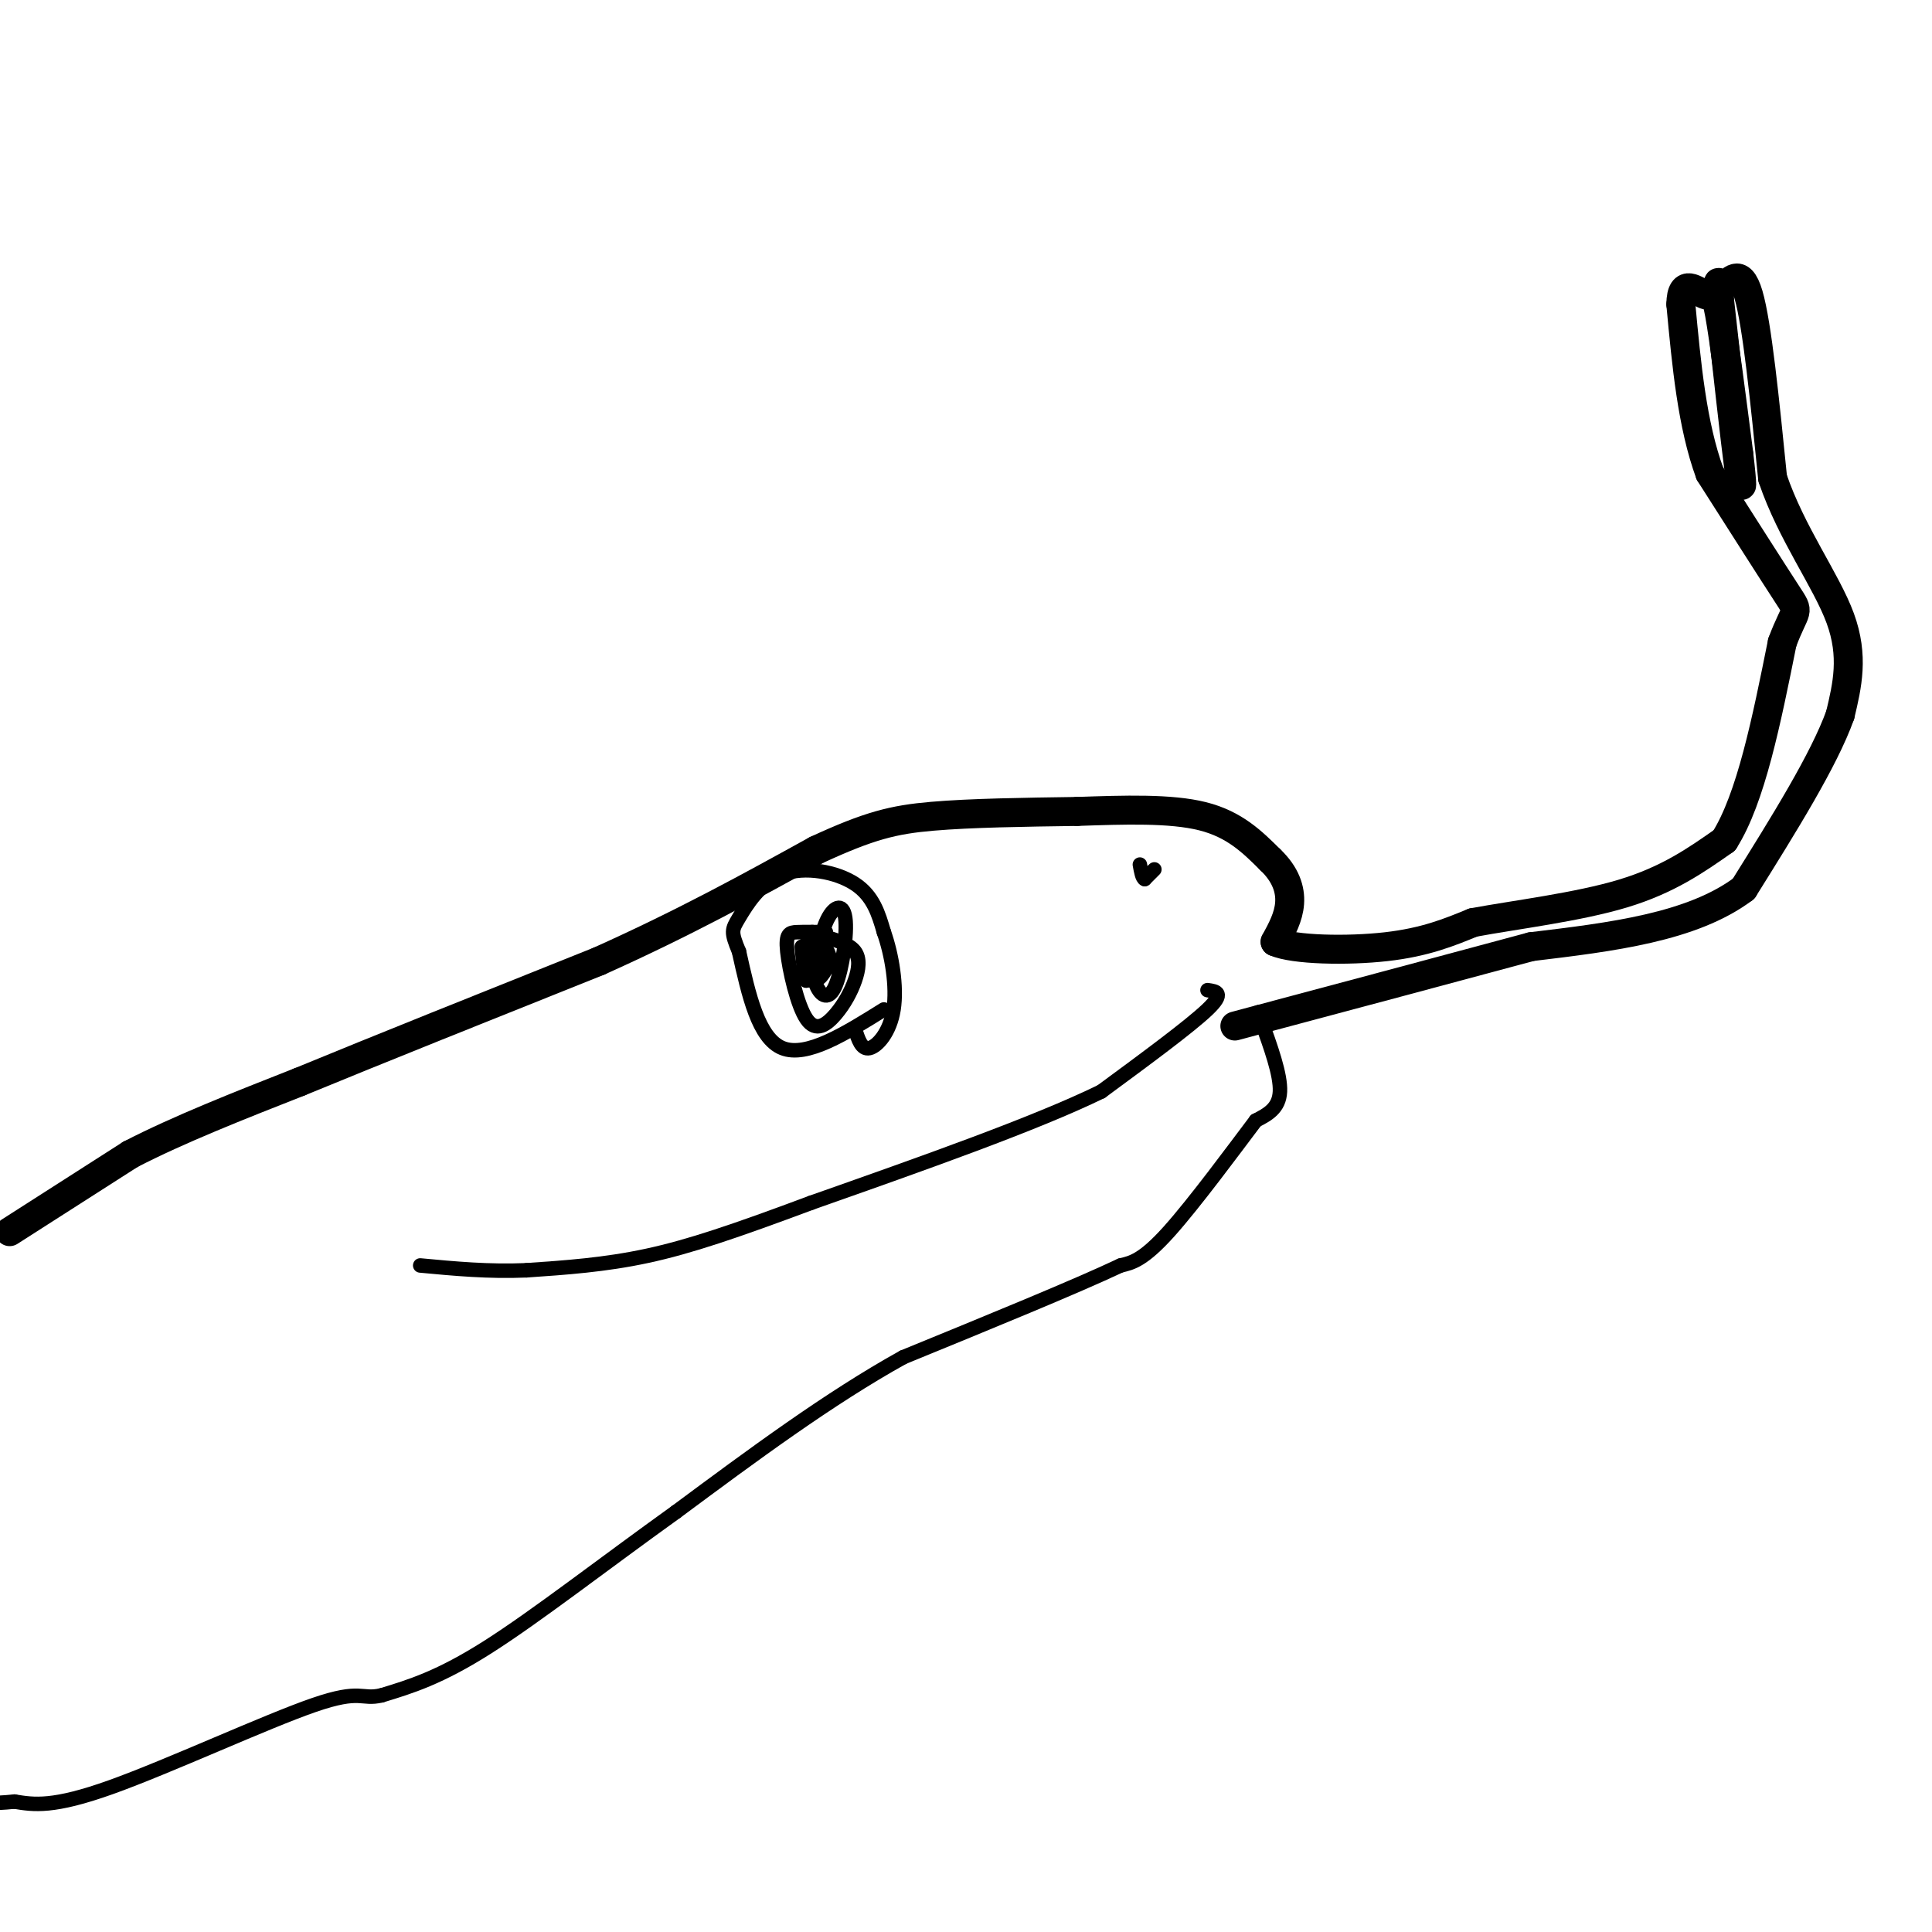 <svg viewBox='0 0 400 400' version='1.1' xmlns='http://www.w3.org/2000/svg' xmlns:xlink='http://www.w3.org/1999/xlink'><g fill='none' stroke='#000000' stroke-width='6' stroke-linecap='round' stroke-linejoin='round'><path d='M2,255c0.000,0.000 25.000,-16.000 25,-16'/><path d='M27,239c10.000,-5.167 22.500,-10.083 35,-15'/><path d='M62,224c16.167,-6.667 39.083,-15.833 62,-25'/><path d='M124,199c17.833,-8.000 31.417,-15.500 45,-23'/><path d='M169,176c11.000,-5.089 16.000,-6.311 24,-7c8.000,-0.689 19.000,-0.844 30,-1'/><path d='M223,168c9.822,-0.333 19.378,-0.667 26,1c6.622,1.667 10.311,5.333 14,9'/><path d='M263,178c3.200,3.044 4.200,6.156 4,9c-0.200,2.844 -1.600,5.422 -3,8'/><path d='M264,195c3.844,1.689 14.956,1.911 23,1c8.044,-0.911 13.022,-2.956 18,-5'/><path d='M305,191c8.756,-1.622 21.644,-3.178 31,-6c9.356,-2.822 15.178,-6.911 21,-11'/><path d='M357,174c5.500,-8.667 8.750,-24.833 12,-41'/><path d='M369,133c2.800,-7.489 3.800,-5.711 1,-10c-2.800,-4.289 -9.400,-14.644 -16,-25'/><path d='M354,98c-3.667,-10.000 -4.833,-22.500 -6,-35'/><path d='M348,63c0.071,-5.762 3.250,-2.667 5,-2c1.750,0.667 2.071,-1.095 3,4c0.929,5.095 2.464,17.048 4,29'/><path d='M360,94c0.800,6.733 0.800,9.067 0,3c-0.800,-6.067 -2.400,-20.533 -4,-35'/><path d='M356,62c-0.631,-5.762 -0.208,-2.667 1,-3c1.208,-0.333 3.202,-4.095 5,2c1.798,6.095 3.399,22.048 5,38'/><path d='M367,99c3.889,11.467 11.111,21.133 14,29c2.889,7.867 1.444,13.933 0,20'/><path d='M381,148c-3.333,9.333 -11.667,22.667 -20,36'/><path d='M361,184c-10.667,8.000 -27.333,10.000 -44,12'/><path d='M317,196c-16.667,4.500 -36.333,9.750 -56,15'/><path d='M261,211c-9.333,2.500 -4.667,1.250 0,0'/></g>
<g fill='none' stroke='#000000' stroke-width='3' stroke-linecap='round' stroke-linejoin='round'><path d='M261,211c2.083,5.750 4.167,11.500 4,15c-0.167,3.500 -2.583,4.750 -5,6'/><path d='M260,232c-4.333,5.733 -12.667,17.067 -18,23c-5.333,5.933 -7.667,6.467 -10,7'/><path d='M232,262c-9.167,4.333 -27.083,11.667 -45,19'/><path d='M187,281c-15.333,8.500 -31.167,20.250 -47,32'/><path d='M140,313c-15.000,10.756 -29.000,21.644 -39,28c-10.000,6.356 -16.000,8.178 -22,10'/><path d='M79,351c-4.310,1.024 -4.083,-1.417 -14,2c-9.917,3.417 -29.976,12.690 -42,17c-12.024,4.310 -16.012,3.655 -20,3'/><path d='M3,373c-4.833,0.500 -6.917,0.250 -9,0'/><path d='M250,205c1.833,0.250 3.667,0.500 0,4c-3.667,3.500 -12.833,10.250 -22,17'/><path d='M228,226c-13.667,6.667 -36.833,14.833 -60,23'/><path d='M168,249c-15.778,5.889 -25.222,9.111 -34,11c-8.778,1.889 -16.889,2.444 -25,3'/><path d='M109,263c-7.833,0.333 -14.917,-0.333 -22,-1'/><path d='M183,209c-8.000,5.000 -16.000,10.000 -21,8c-5.000,-2.000 -7.000,-11.000 -9,-20'/><path d='M153,197c-1.718,-4.134 -1.512,-4.469 0,-7c1.512,-2.531 4.330,-7.258 9,-9c4.670,-1.742 11.191,-0.498 15,2c3.809,2.498 4.904,6.249 6,10'/><path d='M183,193c1.643,4.643 2.750,11.250 2,16c-0.750,4.750 -3.357,7.643 -5,8c-1.643,0.357 -2.321,-1.821 -3,-4'/><path d='M171,193c-2.229,-0.032 -4.458,-0.064 -6,0c-1.542,0.064 -2.398,0.225 -2,4c0.398,3.775 2.052,11.163 4,14c1.948,2.837 4.192,1.121 6,-1c1.808,-2.121 3.179,-4.648 4,-7c0.821,-2.352 1.092,-4.529 0,-6c-1.092,-1.471 -3.546,-2.235 -6,-3'/><path d='M171,194c-1.616,-0.438 -2.656,-0.033 -3,2c-0.344,2.033 0.007,5.694 1,8c0.993,2.306 2.628,3.256 4,0c1.372,-3.256 2.481,-10.718 2,-14c-0.481,-3.282 -2.553,-2.384 -4,1c-1.447,3.384 -2.271,9.252 -2,11c0.271,1.748 1.635,-0.626 3,-3'/><path d='M172,199c-0.378,-2.244 -2.822,-6.356 -4,-6c-1.178,0.356 -1.089,5.178 -1,10'/><path d='M167,203c-0.333,0.500 -0.667,-3.250 -1,-7'/><path d='M239,180c0.000,0.000 -2.000,2.000 -2,2'/><path d='M237,182c-0.500,-0.167 -0.750,-1.583 -1,-3'/></g>
</svg>